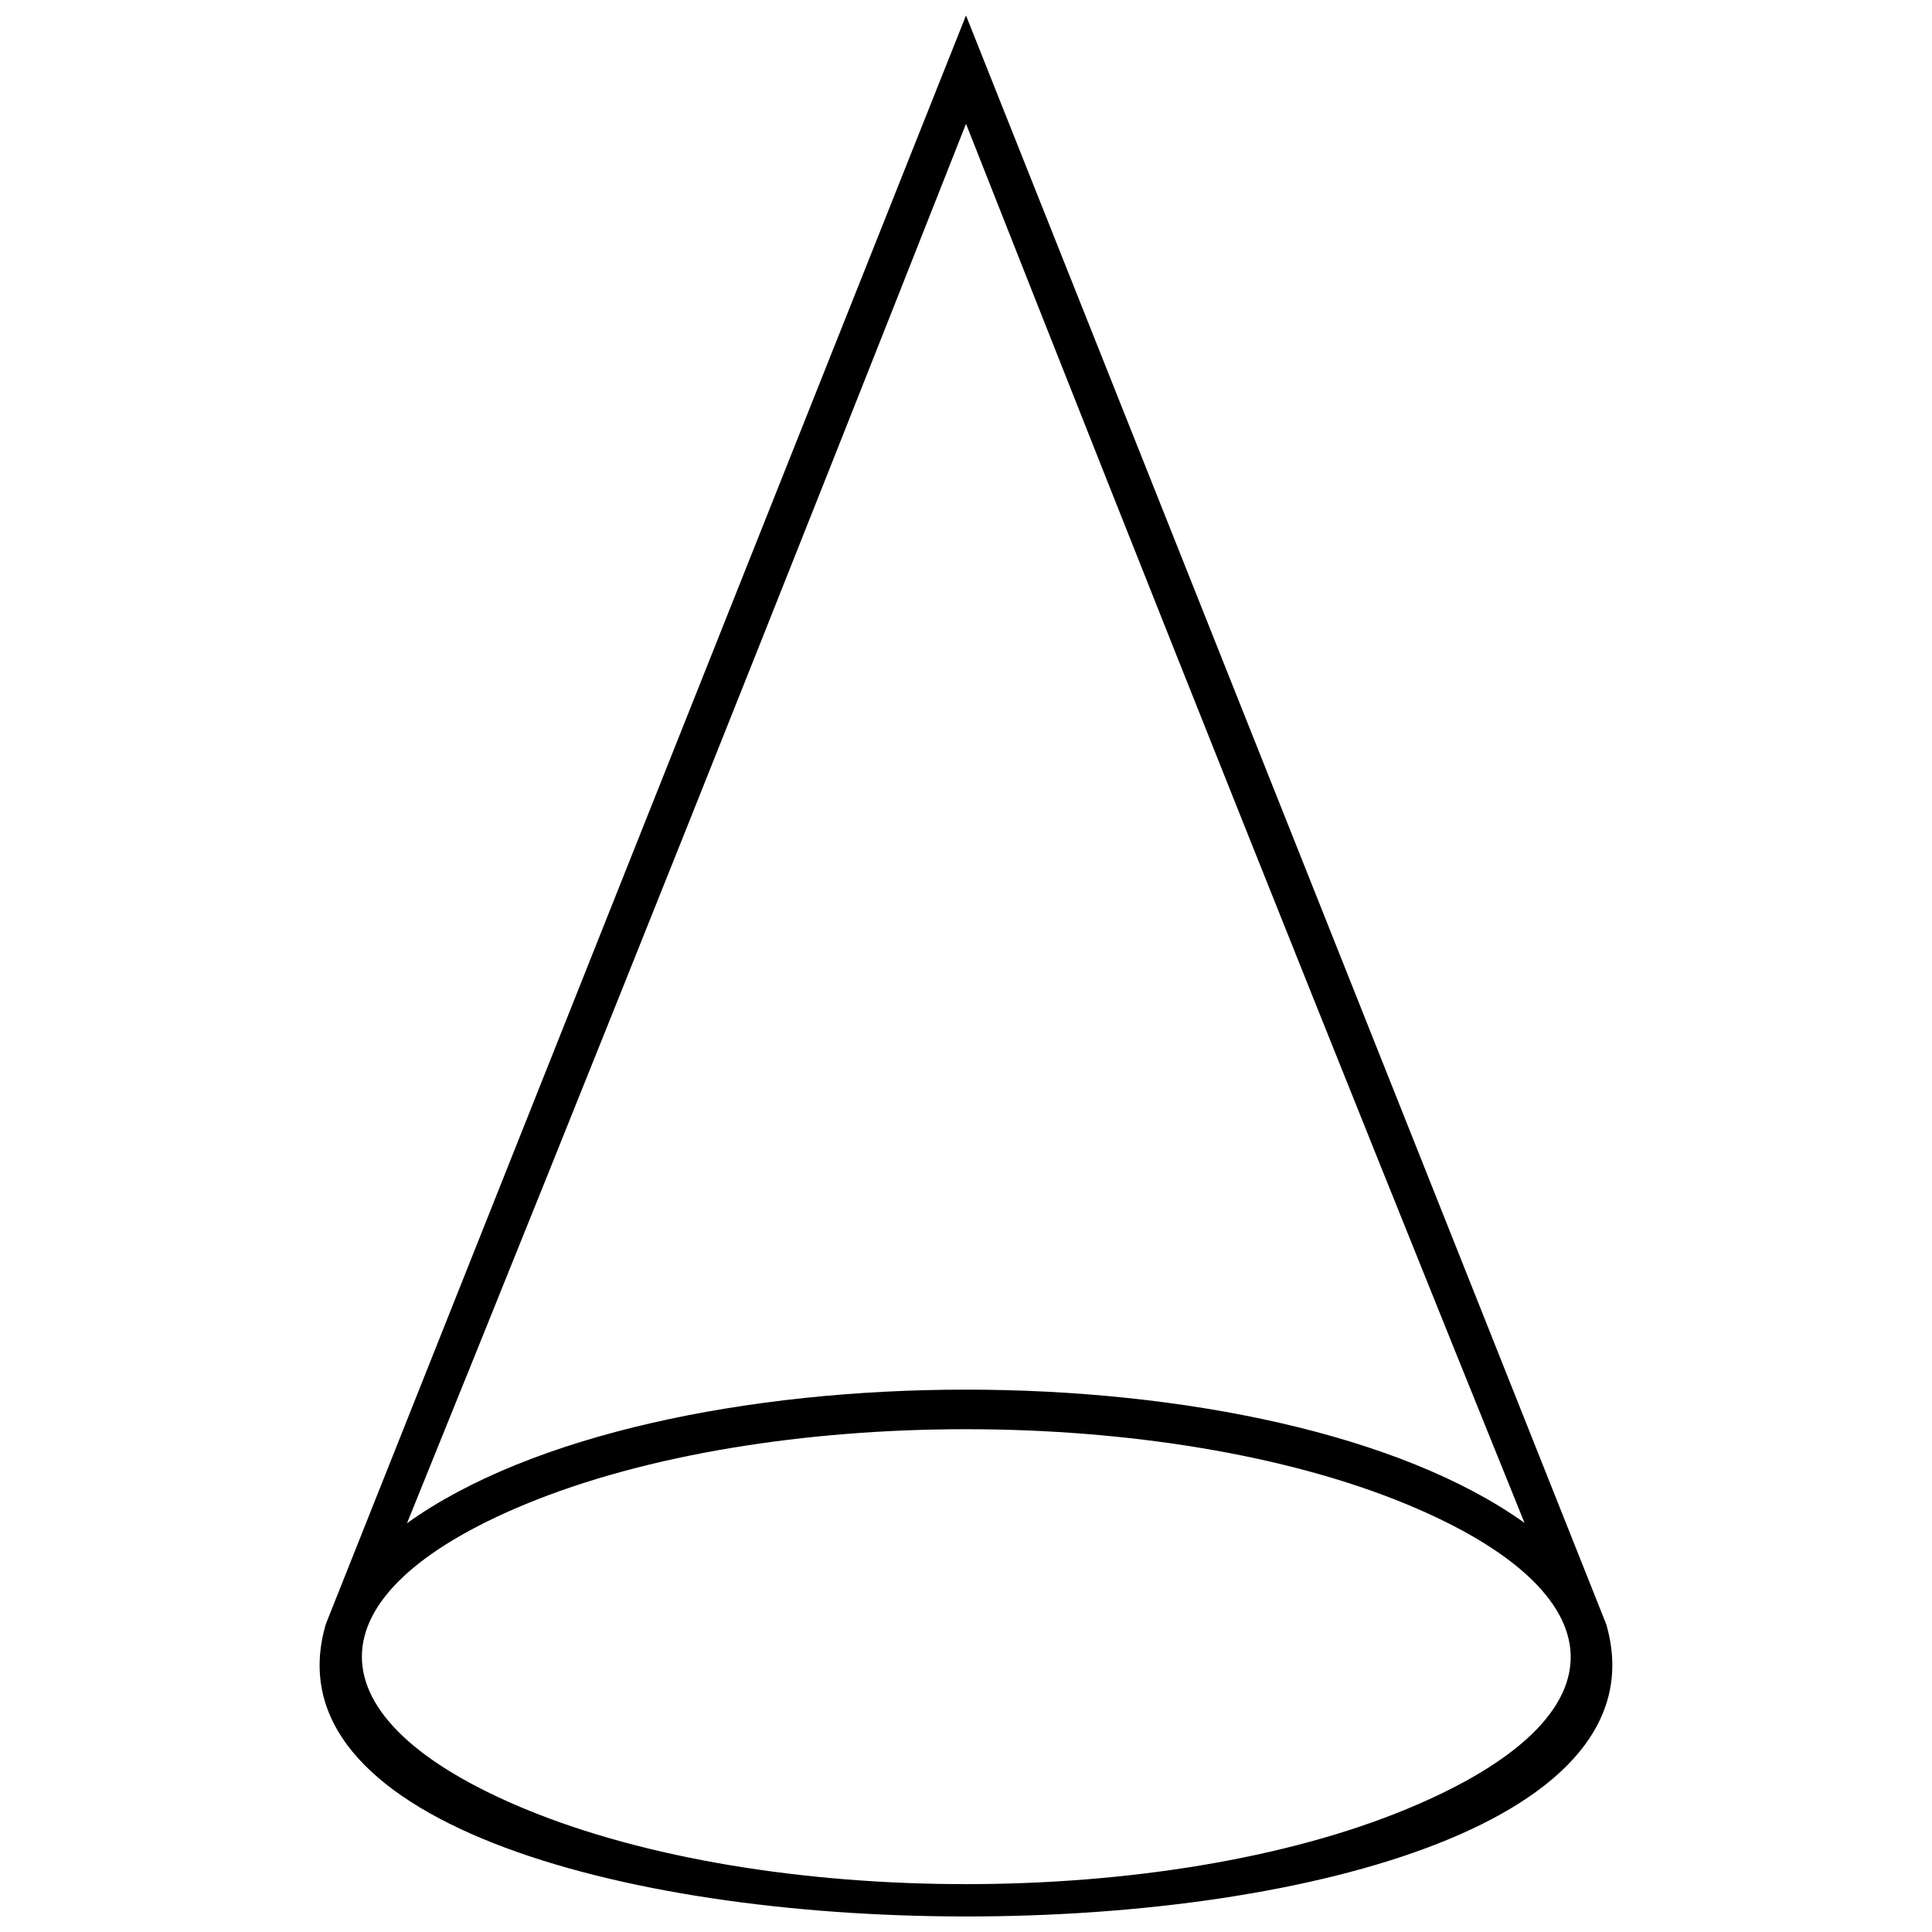<?xml version="1.0" encoding="UTF-8"?>
<!-- Uploaded to: SVG Repo, www.svgrepo.com, Generator: SVG Repo Mixer Tools -->
<svg width="800px" height="800px" version="1.1" viewBox="144 144 512 512" xmlns="http://www.w3.org/2000/svg">
 <defs>
  <clipPath id="a">
   <path d="m228 148.09h344v503.81h-344z"/>
  </clipPath>
 </defs>
 <g clip-path="url(#a)">
  <path d="m230.37 574.34 169.63-426.24 169.68 426.38c29.945 103.42-369.87 103.04-339.31-0.145zm21.484-26.664c65.734-47.195 230.33-47.195 296.16-0.094-50-123.53-99.098-246.72-148.01-370.77-48.953 124.1-98.055 247.29-148.15 370.87zm265.02-4.992c-64.117-26.57-169.63-26.57-233.75 0-57.699 23.906-57.559 56.844 0 80.703 64.117 26.57 169.63 26.57 233.75 0 59.934-24.859 55.703-57.605 0-80.703z" fill-rule="evenodd"/>
 </g>
</svg>